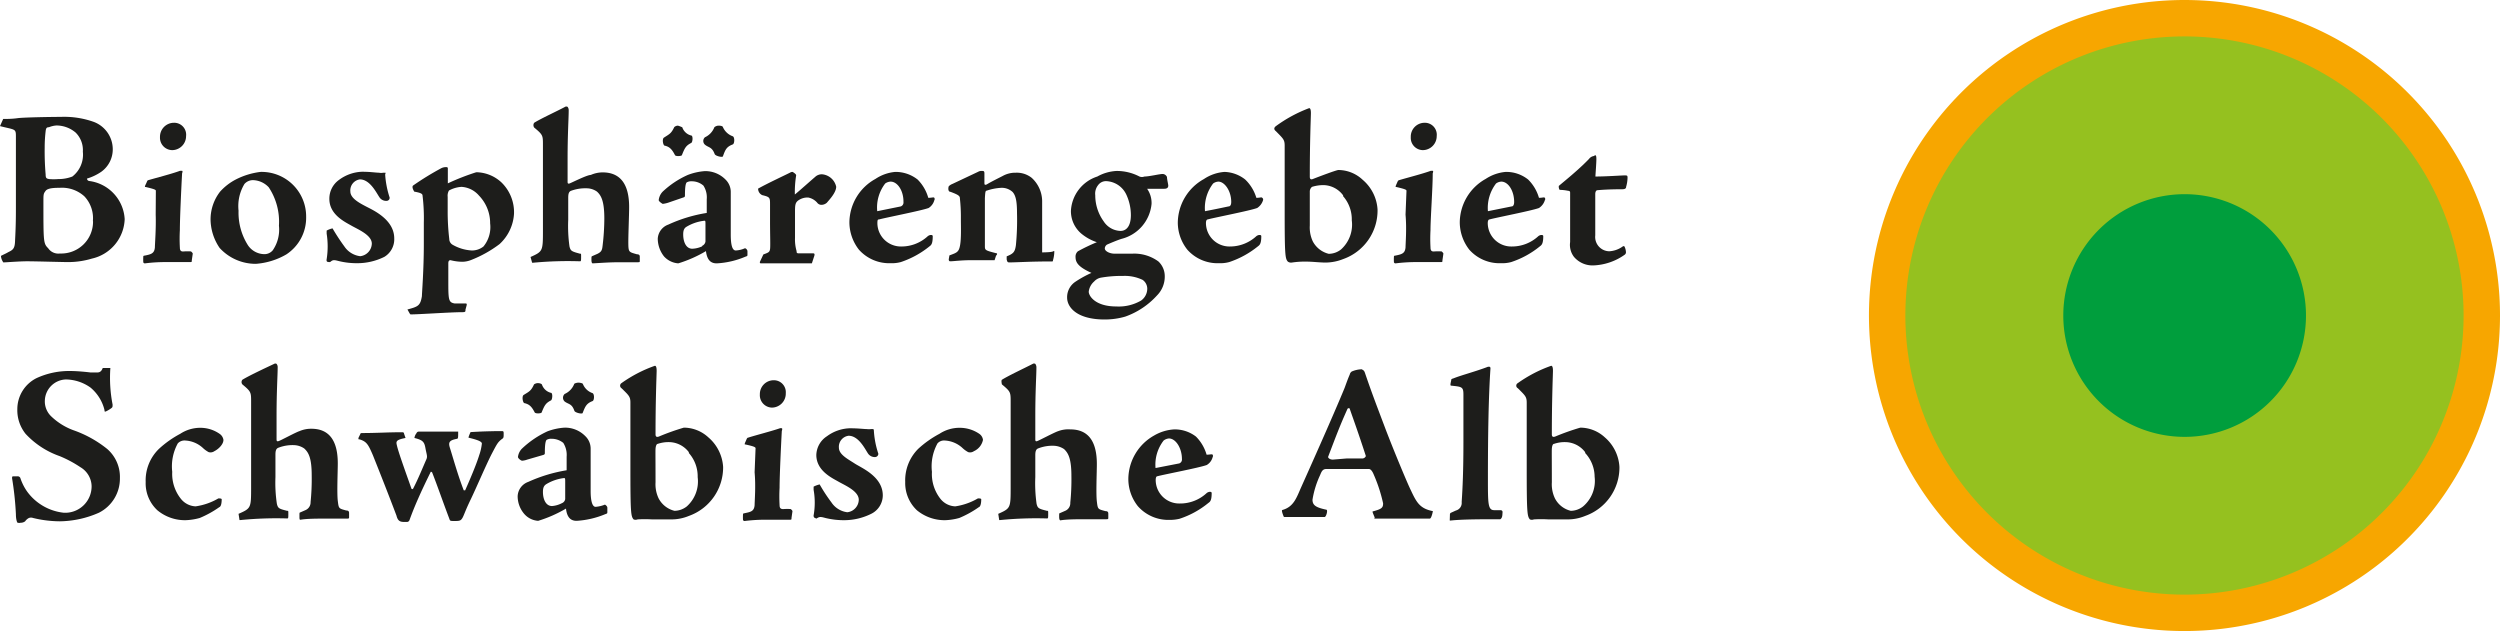 <svg xmlns="http://www.w3.org/2000/svg" viewBox="0 0 157.2 39.68"><title>Element 9</title><g id="Ebene_2" data-name="Ebene 2"><g id="Ebene_1-2" data-name="Ebene 1"><path d="M157.2,19.84A19.84,19.84,0,1,1,137.36,0,19.84,19.84,0,0,1,157.2,19.84" style="fill:#f7a600"/><path d="M154.91,19.84A17.55,17.55,0,1,1,137.36,2.29a17.55,17.55,0,0,1,17.55,17.55" style="fill:#95c11f"/><path d="M145,19.84a7.63,7.63,0,1,1-7.63-7.63A7.63,7.63,0,0,1,145,19.84" style="fill:#009e3d"/><path d="M1.09,32.86S1,32.71,1,32.33a19.66,19.66,0,0,0-.24-2.25c0-.1,0-.12.07-.13l.27,0a.18.18,0,0,1,.19.14,3.22,3.22,0,0,0,.41.81A3.28,3.28,0,0,0,4,32.24a1.66,1.66,0,0,0,1.76-1.69,1.42,1.42,0,0,0-.7-1.17,7.37,7.37,0,0,0-1.31-.7,5.31,5.31,0,0,1-2.14-1.4,2.37,2.37,0,0,1-.52-1.56,2.18,2.18,0,0,1,1.2-1.94,4.89,4.89,0,0,1,2.17-.45c.39,0,1,.06,1.22.09l.45,0c.13,0,.25-.06.33-.28h.48a8.79,8.79,0,0,0,.14,2.3c0,.12,0,.16-.06.21s-.21.15-.34.21-.09,0-.12-.12a2.65,2.65,0,0,0-.87-1.37,2.73,2.73,0,0,0-1.55-.51,1.37,1.37,0,0,0-1.32,1.32,1.3,1.3,0,0,0,.4,1,4,4,0,0,0,1.39.87,7.15,7.15,0,0,1,2.13,1.18,2.33,2.33,0,0,1,.8,1.84,2.4,2.4,0,0,1-1.32,2.17,6.27,6.27,0,0,1-2.45.54,7.18,7.18,0,0,1-1.69-.21.38.38,0,0,0-.26,0,.66.66,0,0,0-.24.21.44.44,0,0,1-.28.09A.34.34,0,0,1,1.09,32.86Z" style="fill:#1d1d1b"/><path d="M13.81,27.28a.56.56,0,0,1,.24.38c0,.28-.31.58-.57.71a.42.42,0,0,1-.36.06,1.71,1.71,0,0,1-.37-.27,1.77,1.77,0,0,0-1.1-.46.57.57,0,0,0-.47.18,3,3,0,0,0-.35,1.79,2.51,2.51,0,0,0,.54,1.69,1.25,1.25,0,0,0,.93.48,3.93,3.93,0,0,0,1.43-.5c.08,0,.21,0,.21.06s0,.44-.15.49a6.34,6.34,0,0,1-1.23.68,3.74,3.74,0,0,1-.9.14,2.72,2.72,0,0,1-1.76-.62,2.31,2.31,0,0,1-.74-1.78A2.76,2.76,0,0,1,10,28.22a6.37,6.37,0,0,1,1.33-.94,2.3,2.3,0,0,1,1.29-.38A2.12,2.12,0,0,1,13.81,27.28Z" style="fill:#1d1d1b"/><path d="M15,32.31s0,0,0,0c.79-.35.79-.36.79-1.7V25.28c0-.62,0-.65-.55-1.11a.23.23,0,0,1,0-.29c.4-.25,1.49-.76,2-1a.14.14,0,0,1,.15,0,.31.31,0,0,1,.07.21c0,.53-.07,1.46-.07,3.11V27.6c0,.1,0,.17.12.14s1.07-.55,1.32-.63a1.83,1.83,0,0,1,.75-.15c1.1,0,1.66.72,1.66,2.18,0,.5-.06,1.85,0,2.35s.06.48.53.61c.14,0,.18.06.18.16v.25c0,.08,0,.1-.12.1H20.58c-.68,0-1.25,0-1.68.07-.06,0-.07,0-.07-.23s0-.21.05-.23l.32-.14a.53.53,0,0,0,.33-.51,14.39,14.39,0,0,0,.07-1.68c0-1.12-.21-1.45-.47-1.69a1.2,1.2,0,0,0-.64-.21,2.44,2.44,0,0,0-1,.17c-.14.06-.17.21-.17.43V30a9,9,0,0,0,.09,1.68c.07.28.12.31.64.44.08,0,.08,0,.08.16,0,.28,0,.32-.07.32a22.82,22.82,0,0,0-2.93.1c-.05,0-.06,0-.07,0Z" style="fill:#1d1d1b"/><path d="M25.5,27.54c-.63.12-.6.23-.54.48.1.43.45,1.4.91,2.7a.06.06,0,0,0,.11,0c.31-.6.56-1.22.84-1.86.07-.18,0-.3-.07-.69s-.17-.5-.69-.63a.6.6,0,0,1,.13-.3.15.15,0,0,1,.15-.1c.74,0,1.65,0,2.47,0,0,.36,0,.42-.06.45-.5.09-.57.22-.46.57.22.7.5,1.72.87,2.67,0,0,.08,0,.09,0,.28-.63.7-1.61.88-2.2a3.22,3.22,0,0,0,.17-.74c0-.15-.39-.26-.84-.37,0-.06.09-.27.13-.35.84-.05,1.19-.05,1.54-.06l.43,0c.07,0,.1,0,.11.1v.11c0,.13,0,.23-.09.27-.27.21-.31.28-.65.93s-1,2.2-1.34,2.9-.42,1-.52,1.16-.17.18-.47.18-.3,0-.35-.15c-.38-1-.76-2.1-1.08-2.91,0,0-.09-.08-.1,0-.59,1.2-1,2.11-1.32,3a.17.17,0,0,1-.15.12h-.19c-.27,0-.4-.08-.48-.4-.48-1.27-1-2.59-1.48-3.79-.3-.7-.4-.86-.83-1-.08,0-.1,0-.07-.12l.1-.2c0-.06.06-.08.11-.08.95,0,1.57-.05,2.51-.05.09,0,.12,0,.14.1Z" style="fill:#1d1d1b"/><path d="M33.15,28.9a1.17,1.17,0,0,1-.32.07c-.06,0-.26-.14-.26-.24a.9.9,0,0,1,.24-.51,5.93,5.93,0,0,1,1.62-1.1,3.76,3.76,0,0,1,1.07-.23,1.78,1.78,0,0,1,1.3.53,1.09,1.09,0,0,1,.34.81c0,1,0,2.06,0,2.64s.09,1,.31,1a2,2,0,0,0,.59-.14s.16.09.15.21l0,.25c0,.08,0,.1-.13.14a5.53,5.53,0,0,1-1.8.42c-.3,0-.6-.13-.67-.77a8.15,8.15,0,0,1-1.75.77,1.27,1.27,0,0,1-.88-.44,1.71,1.71,0,0,1-.41-1.11,1,1,0,0,1,.67-.9,9.59,9.59,0,0,1,2.41-.73c0-.36,0-.54,0-.85a1.42,1.42,0,0,0-.21-.87,1.16,1.16,0,0,0-.75-.26.55.55,0,0,0-.3.07c-.07.07-.11.32-.11.79,0,.09,0,.13-.11.16Zm.93-4.71a.8.8,0,0,0,.56.51c.13,0,.1.44,0,.48-.33.17-.4.31-.58.75,0,.07-.39.1-.44,0-.18-.35-.33-.51-.64-.58-.1,0-.18-.41-.06-.51.35-.22.47-.25.66-.67a.44.44,0,0,1,.23-.08C33.93,24.09,34.06,24.13,34.08,24.19Zm1.25,7.45a.33.33,0,0,0,.21-.26c0-.16,0-.83,0-1.05s0-.27-.07-.27a2.81,2.81,0,0,0-1.13.39c-.13.09-.2.2-.2.48,0,.46.18.89.57.89A1.61,1.61,0,0,0,35.33,31.64Zm1.32-7.5a1,1,0,0,0,.61.58c.13.07.11.46,0,.5-.39.15-.46.34-.62.74,0,.1-.46,0-.52-.12-.16-.47-.37-.41-.61-.59a.32.32,0,0,1,0-.48,1.13,1.13,0,0,0,.59-.61c0-.06.2-.1.27-.1S36.63,24.09,36.65,24.14Z" style="fill:#1d1d1b"/><path d="M43.32,32.44a2.86,2.86,0,0,1-1.1.22c-.37,0-.84,0-1.22,0a7.43,7.43,0,0,0-.91,0,.34.34,0,0,1-.25,0c-.17-.2-.2-.41-.2-3.25V27.15c0-.78,0-1.45,0-1.83s-.09-.45-.56-.91a.19.19,0,0,1,0-.32A8.42,8.42,0,0,1,41.18,23c.07,0,.11.1.11.31s-.07,1.71-.07,4c0,.15.07.19.21.14A15.17,15.17,0,0,1,43,26.89a2.29,2.29,0,0,1,1.54.61,2.66,2.66,0,0,1,.93,1.86A3.24,3.24,0,0,1,43.32,32.44Zm0-4a1.59,1.59,0,0,0-1.23-.64,2.12,2.12,0,0,0-.73.11c-.08,0-.13.15-.14.31s0,.63,0,2.11a2.06,2.06,0,0,0,.19,1,1.54,1.54,0,0,0,1,.79,1.27,1.27,0,0,0,.78-.28A2.11,2.11,0,0,0,43.87,30,2.21,2.21,0,0,0,43.31,28.48Z" style="fill:#1d1d1b"/><path d="M47.51,28.19c0-.07-.08-.12-.63-.24-.06,0-.08,0,0-.18s.09-.24.16-.25c.5-.16,1.45-.4,2-.59a.24.24,0,0,1,.12,0s.06,0,0,.17c-.05.92-.14,2.84-.14,3.57a9.91,9.91,0,0,0,0,1.09c0,.19.07.26.25.25a3.4,3.4,0,0,1,.45,0s.11.08.11.14l-.06.42c0,.11,0,.11-.14.11-.53,0-1.07,0-1.61,0a10.35,10.35,0,0,0-1.19.08.1.1,0,0,1-.11-.07,2.83,2.83,0,0,1,0-.33c0-.06,0-.07.1-.09.39-.08.6-.12.63-.51,0-.23.08-1.18,0-2.06Zm1.9-3.47a.88.88,0,0,1-.88.91.78.78,0,0,1-.75-.83.87.87,0,0,1,.86-.89A.75.75,0,0,1,49.41,24.72Z" style="fill:#1d1d1b"/><path d="M54.8,32.3a3.83,3.83,0,0,1-1.72.41,4.86,4.86,0,0,1-1.18-.14c-.26-.07-.35-.09-.5,0s-.08,0-.14,0-.11-.08-.1-.16a4.6,4.6,0,0,0,0-1.61c0-.09,0-.16,0-.2a1.63,1.63,0,0,1,.38-.14,10.33,10.33,0,0,0,.74,1.13,1.4,1.4,0,0,0,1,.62.81.81,0,0,0,.72-.78c0-.55-.85-.9-1.27-1.14s-1.38-.68-1.4-1.66A1.45,1.45,0,0,1,52,27.43a2.54,2.54,0,0,1,1.44-.5c.55,0,.87.05,1.06.05a1.06,1.06,0,0,0,.28,0s.06,0,.11,0,.06.06.06.13a5.67,5.67,0,0,0,.28,1.42.21.21,0,0,1-.2.21.51.51,0,0,1-.46-.24c-.18-.27-.58-1.1-1.21-1.1a.7.7,0,0,0-.61.75c0,.44.59.73,1,1s1.76.81,1.76,2A1.3,1.3,0,0,1,54.8,32.3Z" style="fill:#1d1d1b"/><path d="M61.58,27.28a.54.54,0,0,1,.23.38,1,1,0,0,1-.57.71.42.42,0,0,1-.36.06,1.71,1.71,0,0,1-.37-.27,1.77,1.77,0,0,0-1.1-.46.55.55,0,0,0-.46.18,3,3,0,0,0-.35,1.79,2.52,2.52,0,0,0,.53,1.69,1.25,1.25,0,0,0,.94.48,4,4,0,0,0,1.42-.5c.09,0,.21,0,.21.06s0,.44-.15.49a6.34,6.34,0,0,1-1.23.68,3.74,3.74,0,0,1-.9.14,2.74,2.74,0,0,1-1.76-.62,2.35,2.35,0,0,1-.74-1.78,2.8,2.8,0,0,1,.82-2.09,6.37,6.37,0,0,1,1.33-.94,2.3,2.3,0,0,1,1.29-.38A2.18,2.18,0,0,1,61.58,27.28Z" style="fill:#1d1d1b"/><path d="M62.77,32.31s0,0,0,0c.78-.35.78-.36.78-1.7V25.28c0-.62,0-.65-.55-1.11,0,0-.06-.24,0-.29.39-.25,1.48-.76,1.94-1a.15.15,0,0,1,.16,0,.37.37,0,0,1,.07.21c0,.53-.07,1.46-.07,3.11V27.6c0,.1,0,.17.11.14s1.08-.55,1.33-.63A1.82,1.82,0,0,1,67.3,27c1.11,0,1.67.72,1.67,2.18,0,.5-.06,1.85,0,2.35s.06.48.54.61c.14,0,.18.06.18.16v.25c0,.08,0,.1-.13.1H68.35c-.67,0-1.24,0-1.68.07,0,0-.07,0-.07-.23s0-.21.06-.23l.32-.14a.52.52,0,0,0,.32-.51,14.39,14.39,0,0,0,.07-1.68c0-1.12-.21-1.45-.46-1.69a1.23,1.23,0,0,0-.64-.21,2.44,2.44,0,0,0-1,.17c-.14.06-.17.21-.17.43V30a9.32,9.32,0,0,0,.08,1.68c.07.28.13.31.65.44.08,0,.08,0,.08.16,0,.28,0,.32-.07.32a23,23,0,0,0-2.94.1s-.05,0-.07,0Z" style="fill:#1d1d1b"/><path d="M75.2,27.45a2.63,2.63,0,0,1,.67,1.14c.24,0,.33-.05.38,0a.16.16,0,0,1,0,.16.81.81,0,0,1-.37.49c-.5.18-2.58.57-3.12.71,0,0-.09,0-.09.24a1.48,1.48,0,0,0,1.51,1.47A2.45,2.45,0,0,0,75.88,31c.13-.1.31-.1.31,0,0,.44-.08.54-.2.62a5.6,5.6,0,0,1-1.82,1,2.51,2.51,0,0,1-.62.07,2.55,2.55,0,0,1-2-.86,2.75,2.75,0,0,1-.6-1.7,3.16,3.16,0,0,1,1.63-2.75A2.82,2.82,0,0,1,73.84,27,2.19,2.19,0,0,1,75.2,27.45Zm-1.7.12a.64.64,0,0,0-.33.13,2.47,2.47,0,0,0-.51,1.73l1.49-.29a.26.26,0,0,0,.17-.28C74.32,28.19,73.94,27.57,73.5,27.57Z" style="fill:#1d1d1b"/><path d="M85.86,23.54c.42,1.23.72,2,1.21,3.3s1.42,3.54,1.65,4c.36.77.57,1.14,1.38,1.3,0,0-.08.45-.19.47l-2.17,0c-.45,0-1,0-1.21,0s-.08,0-.09-.06-.16-.36-.13-.39c.57-.15.66-.23.66-.51a9.62,9.62,0,0,0-.59-1.81c-.11-.27-.22-.35-.31-.35-.5,0-2,0-2.66,0-.23,0-.3.13-.4.38a5.82,5.82,0,0,0-.48,1.55c0,.35.21.49.87.63.11,0,0,.45-.11.46H80.81c-.07,0-.08,0-.1-.05s-.15-.37-.08-.39c.73-.2.9-.79,1.2-1.46s2-4.46,2.72-6.22c.12-.33.24-.66.32-.83a.31.31,0,0,1,.13-.2,1.71,1.71,0,0,1,.62-.14C85.78,23.3,85.79,23.33,85.86,23.54Zm-1.2,5.29h1c.14,0,.24-.13.22-.17-.5-1.54-.79-2.32-1-2.93,0-.08-.13-.09-.16,0-.47,1.05-.65,1.53-1.21,3,0,.07.11.17.3.17Z" style="fill:#1d1d1b"/><path d="M91.17,32.41c0-.08,0-.14.07-.17l.31-.14a.49.49,0,0,0,.36-.53c.06-.88.11-2,.11-3.76s0-2.51,0-3-.1-.49-.77-.56c-.06,0-.06-.07,0-.32,0-.07,0-.1.15-.14.46-.19,1.39-.43,2.17-.73h.07c.07,0,.08.06.08.11-.12,1.79-.16,4.17-.16,6.91,0,1.61,0,2,.4,2,.11,0,.31,0,.39,0s.14.05.13.14,0,.26-.07.36-.09.07-.18.07c-1,0-2.26,0-3,.08-.06,0-.07,0-.07,0Z" style="fill:#1d1d1b"/><path d="M99.68,32.44a2.87,2.87,0,0,1-1.11.22c-.36,0-.83,0-1.21,0a7.43,7.43,0,0,0-.91,0,.33.33,0,0,1-.25,0c-.17-.2-.2-.41-.2-3.25V27.15c0-.78,0-1.45,0-1.83s-.1-.45-.56-.91a.18.18,0,0,1,0-.32A8.42,8.42,0,0,1,97.54,23c.07,0,.11.1.11.31s-.07,1.71-.07,4c0,.15.07.19.21.14a15.17,15.17,0,0,1,1.58-.56,2.29,2.29,0,0,1,1.54.61,2.65,2.65,0,0,1,.92,1.86A3.23,3.23,0,0,1,99.68,32.44Zm0-4a1.59,1.59,0,0,0-1.24-.64,2.06,2.06,0,0,0-.72.11c-.09,0-.13.15-.14.31s0,.63,0,2.11a2.06,2.06,0,0,0,.19,1,1.52,1.52,0,0,0,1,.79,1.27,1.27,0,0,0,.78-.28,2.11,2.11,0,0,0,.72-1.86A2.21,2.21,0,0,0,99.67,28.48Z" style="fill:#1d1d1b"/><path d="M1,10.84c0-1,0-1.8,0-2.28s-.06-.39-1-.63l.2-.45c.22,0,.56,0,.91-.05s2.12-.08,2.7-.08a5.52,5.52,0,0,1,2.1.32A1.84,1.84,0,0,1,7.09,9.36a1.73,1.73,0,0,1-.72,1.44,3.26,3.26,0,0,1-.9.43s0,.12.13.15a2.56,2.56,0,0,1,2.24,2.4,2.64,2.64,0,0,1-2.06,2.48,5.19,5.19,0,0,1-1.55.22c-.26,0-2-.05-2.52-.05s-1.35.07-1.5.07a.8.8,0,0,1-.15-.41c.15-.08.32-.15.47-.24.32-.15.41-.25.42-.78C1,14.16,1,13.49,1,13Zm4.84,3.07a2,2,0,0,0-.53-1.56,2.09,2.09,0,0,0-1.56-.54c-.25,0-.74,0-.88.19s-.14.2-.14.75c0,2.47,0,2.56.3,2.86a.77.77,0,0,0,.74.33A2,2,0,0,0,5.85,13.91ZM4.76,8.34a1.87,1.87,0,0,0-1.21-.45A1.48,1.48,0,0,0,3.08,8c-.16,0-.17.07-.2.17a8.6,8.6,0,0,0-.07,1.1,16.88,16.88,0,0,0,.06,1.7c0,.25.07.26.22.29a3.37,3.37,0,0,0,.58,0,2.39,2.39,0,0,0,.88-.16,1.74,1.74,0,0,0,.66-1.56A1.55,1.55,0,0,0,4.76,8.34Z" style="fill:#1d1d1b"/><path d="M9.8,12c0-.07-.09-.11-.63-.24-.06,0-.09,0,0-.18s.08-.23.15-.25c.51-.15,1.46-.39,2-.59l.13,0s.06,0,0,.16c-.05.93-.14,2.84-.14,3.57a9.91,9.91,0,0,0,0,1.09c0,.2.07.27.25.25a3.4,3.4,0,0,1,.45,0s.11.09.11.14l-.06.42c0,.11,0,.11-.14.11l-1.61,0a10.12,10.12,0,0,0-1.19.08.1.1,0,0,1-.11-.07,2.93,2.93,0,0,1,0-.34c0-.05,0-.07.1-.08.39-.08.6-.13.63-.52,0-.22.08-1.17.05-2.05Zm1.9-3.47a.88.88,0,0,1-.88.91.78.78,0,0,1-.76-.82.88.88,0,0,1,.87-.9A.75.75,0,0,1,11.7,8.56Z" style="fill:#1d1d1b"/><path d="M19.25,13.64A2.75,2.75,0,0,1,18,16a4.46,4.46,0,0,1-1.91.59,3.07,3.07,0,0,1-2.28-1,3.23,3.23,0,0,1-.57-1.8,2.85,2.85,0,0,1,.6-1.74,3.5,3.5,0,0,1,1-.77,4.64,4.64,0,0,1,1.54-.47A2.8,2.8,0,0,1,19.25,13.64Zm-3.88-2.07A2.69,2.69,0,0,0,15,13.25a3.82,3.82,0,0,0,.59,2.17,1.26,1.26,0,0,0,1,.56.68.68,0,0,0,.56-.24,2.29,2.29,0,0,0,.39-1.55,3.91,3.91,0,0,0-.64-2.41,1.4,1.4,0,0,0-.94-.45A.71.71,0,0,0,15.37,11.57Z" style="fill:#1d1d1b"/><path d="M24.17,16.15a3.82,3.82,0,0,1-1.72.4,4.7,4.7,0,0,1-1.17-.14c-.27-.07-.35-.08-.51.06a.22.22,0,0,1-.14,0c-.09,0-.11-.08-.09-.17a5.14,5.14,0,0,0,0-1.61c0-.08,0-.15,0-.19a1.35,1.35,0,0,1,.37-.14,12.67,12.67,0,0,0,.74,1.13,1.4,1.4,0,0,0,1,.62.82.82,0,0,0,.73-.79c0-.54-.86-.89-1.28-1.13s-1.38-.69-1.39-1.67a1.45,1.45,0,0,1,.61-1.21,2.57,2.57,0,0,1,1.44-.51c.55,0,.87.06,1.07.06a.67.67,0,0,0,.27,0s.06,0,.12,0,0,.06,0,.13a5.82,5.82,0,0,0,.28,1.43.19.19,0,0,1-.19.21.5.5,0,0,1-.46-.24c-.19-.28-.59-1.11-1.22-1.11a.7.7,0,0,0-.6.76c0,.43.58.73,1,.95s1.76.81,1.76,2A1.29,1.29,0,0,1,24.17,16.15Z" style="fill:#1d1d1b"/><path d="M25.62,19.46c.67-.18.81-.23.91-.84,0-.21.12-1.59.12-3.3V14a11.68,11.68,0,0,0-.08-1.7c0-.12-.13-.18-.52-.25,0,0-.18-.27-.08-.38a17.86,17.86,0,0,1,1.79-1.1.68.68,0,0,1,.33-.06c.06,0,.07.06.07.08v.94a14.52,14.52,0,0,1,1.79-.7,2.38,2.38,0,0,1,1.57.63,2.61,2.61,0,0,1,.8,2,2.81,2.81,0,0,1-.91,1.89,7.47,7.47,0,0,1-1.79,1,1.53,1.53,0,0,1-.55.11,3.09,3.09,0,0,1-.74-.1c-.11,0-.14.08-.14.21s0,.85,0,1c0,1.27,0,1.44.39,1.51h.65c.1,0,.14,0,.11.13l-.07.26c0,.13,0,.16-.22.16-.72,0-2.69.14-3.24.14,0,0,0,0-.05-.06Zm4.5-7.16a1.57,1.57,0,0,0-1.1-.55,1.88,1.88,0,0,0-.79.23.66.66,0,0,0-.08.4v.84a14.72,14.72,0,0,0,.1,1.81.42.42,0,0,0,.21.36,2.72,2.72,0,0,0,1.2.36,1.16,1.16,0,0,0,.74-.25,1.92,1.92,0,0,0,.42-1.45A2.49,2.49,0,0,0,30.12,12.3Z" style="fill:#1d1d1b"/><path d="M33.36,16.16s0,0,0,0c.78-.35.78-.37.78-1.71V9.12c0-.61,0-.64-.55-1.1a.26.26,0,0,1,0-.3c.39-.25,1.48-.75,1.94-1a.15.15,0,0,1,.16,0,.33.33,0,0,1,.07.21c0,.53-.07,1.45-.07,3.1v1.37c0,.1,0,.17.11.14S36.9,11,37.15,11a1.86,1.86,0,0,1,.74-.16c1.11,0,1.67.73,1.67,2.18,0,.51-.06,1.85-.05,2.35s.06.48.54.62c.14,0,.18.06.18.15v.26c0,.08,0,.09-.13.09H38.94c-.67,0-1.24.05-1.68.07,0,0-.07,0-.07-.22s0-.21.06-.24l.32-.14c.24-.12.29-.22.32-.5A14.57,14.57,0,0,0,38,13.74c0-1.12-.21-1.46-.46-1.69a1.14,1.14,0,0,0-.64-.21,2.62,2.62,0,0,0-1,.16c-.14.06-.17.21-.17.44v1.38a9.19,9.19,0,0,0,.08,1.68c.07.28.13.31.65.45.08,0,.08,0,.08.15,0,.28,0,.33-.07.33a23.24,23.24,0,0,0-2.94.09s0,0-.07,0Z" style="fill:#1d1d1b"/><path d="M42,12.75a1.71,1.71,0,0,1-.33.07s-.25-.14-.25-.24a.92.92,0,0,1,.24-.52A5.64,5.64,0,0,1,43.25,11a3.75,3.75,0,0,1,1.07-.24,1.78,1.78,0,0,1,1.3.53,1.09,1.09,0,0,1,.33.81c0,1,0,2.06,0,2.65s.08,1,.31,1a1.59,1.59,0,0,0,.58-.14c.06,0,.17.1.16.21L47,16c0,.09,0,.1-.13.14a5.28,5.28,0,0,1-1.8.42c-.3,0-.6-.12-.68-.77a7.93,7.93,0,0,1-1.74.77,1.34,1.34,0,0,1-.89-.43,1.81,1.81,0,0,1-.4-1.12,1,1,0,0,1,.67-.89,9.2,9.2,0,0,1,2.41-.73c0-.37,0-.55,0-.86a1.36,1.36,0,0,0-.21-.86,1.11,1.11,0,0,0-.75-.27.55.55,0,0,0-.3.07c-.07.07-.11.32-.11.8,0,.08,0,.12-.11.15ZM42.9,8a.79.79,0,0,0,.56.52c.13,0,.1.43,0,.47-.33.17-.4.31-.58.76,0,.07-.4.1-.44,0-.18-.35-.33-.52-.64-.59-.1,0-.18-.4-.06-.5.35-.23.46-.25.66-.67a.38.38,0,0,1,.22-.09C42.75,7.93,42.88,8,42.9,8Zm1.25,7.46a.36.36,0,0,0,.21-.27c0-.15,0-.82,0-1.05s0-.26-.07-.26a2.77,2.77,0,0,0-1.14.39c-.12.08-.19.2-.19.47,0,.47.18.9.57.9A1.61,1.61,0,0,0,44.15,15.49ZM45.46,8a1.06,1.06,0,0,0,.62.57c.13.07.11.46,0,.51-.4.15-.47.33-.62.74,0,.1-.46,0-.52-.13-.17-.46-.38-.4-.61-.59a.31.31,0,0,1,0-.47A1.15,1.15,0,0,0,44.92,8a.43.43,0,0,1,.26-.1C45.32,7.9,45.45,7.93,45.46,8Z" style="fill:#1d1d1b"/><path d="M48,16c.33-.12.39-.15.42-.33s0-.89,0-1.79v-1c0-.46,0-.49-.49-.61a.44.44,0,0,1-.26-.41c.57-.32,1.62-.81,2-1a.3.3,0,0,1,.17-.05s.25.14.22.23a6.79,6.79,0,0,0-.08,1.19c.23-.18.93-.81,1.27-1.1a.61.61,0,0,1,.45-.17,1,1,0,0,1,.88.78c0,.39-.48.87-.58,1a.52.52,0,0,1-.34.14.33.33,0,0,1-.28-.14,1,1,0,0,0-.56-.32,1,1,0,0,0-.66.21c-.13.12-.17.22-.17.65v1.68a2.63,2.63,0,0,0,.1.83c0,.1,0,.15.19.14l.82,0c.08,0,.14,0,.11.14l-.16.49h-2c-.68,0-1.13,0-1.18,0s-.1,0-.09-.09Z" style="fill:#1d1d1b"/><path d="M57.7,11.29a2.63,2.63,0,0,1,.67,1.15c.24,0,.34-.06.38,0a.14.14,0,0,1,0,.15.83.83,0,0,1-.36.49c-.51.18-2.59.58-3.12.72-.06,0-.1,0-.1.23a1.48,1.48,0,0,0,1.51,1.47,2.44,2.44,0,0,0,1.66-.65c.13-.1.31-.1.31,0,0,.45-.08.55-.19.63a5.75,5.75,0,0,1-1.82,1,2.14,2.14,0,0,1-.63.07,2.55,2.55,0,0,1-2-.85,2.81,2.81,0,0,1-.6-1.71,3.15,3.15,0,0,1,1.64-2.74,2.66,2.66,0,0,1,1.24-.44A2.23,2.23,0,0,1,57.7,11.29ZM56,11.42a.62.62,0,0,0-.34.12,2.47,2.47,0,0,0-.5,1.74l1.48-.3a.26.26,0,0,0,.17-.28C56.82,12,56.44,11.42,56,11.42Z" style="fill:#1d1d1b"/><path d="M59.7,16.06c.45-.17.59-.19.67-.64s.05-1.18.05-1.67a10.7,10.7,0,0,0-.06-1.26c0-.16-.06-.23-.6-.43-.1,0-.16-.12-.11-.33,0,0,.05-.09.25-.17l1.61-.76a.41.41,0,0,1,.25-.05c.08,0,.14,0,.14.15s0,.42,0,.56,0,.19.14.14c.3-.18.65-.35,1-.53a1.63,1.63,0,0,1,.83-.21,1.51,1.51,0,0,1,1,.32,2,2,0,0,1,.66,1.45c0,.28,0,.83,0,1.19V15.7c0,.1,0,.17,0,.17s.56,0,.68-.06.08,0,.08.13a2.07,2.07,0,0,1-.08.43c0,.07,0,.07-.12.07-1.32,0-2.18.06-2.6.06-.11,0-.15,0-.19-.19l0-.19c.42-.17.52-.27.58-.7a16.3,16.3,0,0,0,.07-2c0-.73-.07-1.12-.28-1.35a1,1,0,0,0-.7-.26,3.32,3.32,0,0,0-.93.18c-.08,0-.09.12-.11.47,0,.52,0,2.1,0,3,0,.27,0,.28.7.46.08,0,.1.06,0,.16l-.09.28H61.12c-.73,0-1.14.07-1.38.07-.05,0-.09-.05-.08-.14Z" style="fill:#1d1d1b"/><path d="M71.65,11.1a.42.42,0,0,0,.31,0c.31,0,.94-.16,1.15-.16a.31.31,0,0,1,.27.19c0,.14.08.47.08.53s0,.21-.25.21H72.13a1.55,1.55,0,0,1,.28.95,2.51,2.51,0,0,1-1.89,2.2c-.28.09-.66.25-.91.36a.3.3,0,0,0-.14.24c0,.18.32.33.6.33h1.14a2.56,2.56,0,0,1,1.63.49,1.27,1.27,0,0,1,.4.93,1.68,1.68,0,0,1-.49,1.21,4.89,4.89,0,0,1-2,1.33,4.63,4.63,0,0,1-1.29.18c-1.72,0-2.36-.75-2.36-1.38a1.17,1.17,0,0,1,.53-1,6.8,6.8,0,0,1,1-.55c-.81-.37-1-.64-1-1a.44.44,0,0,1,.15-.36,11.78,11.78,0,0,1,1.19-.57,3,3,0,0,1-1-.56,1.85,1.85,0,0,1-.63-1.42A2.4,2.4,0,0,1,69,11.1a2.76,2.76,0,0,1,1.21-.35A3.08,3.08,0,0,1,71.65,11.1Zm.1,7.8a.92.92,0,0,0,.39-.75.68.68,0,0,0-.29-.55,2.59,2.59,0,0,0-1.22-.25,7.67,7.67,0,0,0-1.41.11.76.76,0,0,0-.42.24,1,1,0,0,0-.34.64c0,.27.41.93,1.73.93A2.8,2.8,0,0,0,71.75,18.9Zm-.93-6.67a1.46,1.46,0,0,0-1.28-.84.61.61,0,0,0-.49.25.86.86,0,0,0-.18.64,2.79,2.79,0,0,0,.53,1.64,1.3,1.3,0,0,0,1.06.6c.33,0,.65-.25.65-1A3.09,3.09,0,0,0,70.82,12.23Z" style="fill:#1d1d1b"/><path d="M78.3,11.29A2.64,2.64,0,0,1,79,12.44c.23,0,.33-.06.37,0a.13.13,0,0,1,.05.15.89.89,0,0,1-.37.49c-.5.18-2.59.58-3.12.72,0,0-.1,0-.1.23a1.48,1.48,0,0,0,1.51,1.47A2.45,2.45,0,0,0,79,14.85c.13-.1.31-.1.31,0,0,.45-.09.55-.2.63a5.75,5.75,0,0,1-1.82,1,2.14,2.14,0,0,1-.63.07,2.54,2.54,0,0,1-2-.85A2.75,2.75,0,0,1,74.06,14a3.17,3.17,0,0,1,1.64-2.74A2.66,2.66,0,0,1,77,10.81,2.2,2.2,0,0,1,78.3,11.29Zm-1.69.13a.6.6,0,0,0-.33.12,2.52,2.52,0,0,0-.51,1.74c.74-.14,1.19-.24,1.48-.3.12,0,.17-.12.17-.28C77.42,12,77,11.42,76.61,11.42Z" style="fill:#1d1d1b"/><path d="M84.46,16.29a3.06,3.06,0,0,1-1.1.22c-.37,0-.84-.06-1.22-.06a5.44,5.44,0,0,0-.91.06.34.34,0,0,1-.25-.06c-.17-.19-.2-.4-.2-3.24V11c0-.79,0-1.46,0-1.84s-.09-.44-.55-.91c-.14-.11-.13-.22,0-.32A8.7,8.7,0,0,1,82.32,6.8c.07,0,.11.1.11.31s-.07,1.7-.07,4c0,.16.07.2.21.14.38-.15,1.47-.56,1.59-.56a2.25,2.25,0,0,1,1.53.62,2.66,2.66,0,0,1,.93,1.86A3.24,3.24,0,0,1,84.46,16.29Zm0-4a1.57,1.57,0,0,0-1.23-.65,2.39,2.39,0,0,0-.73.11.38.38,0,0,0-.14.31c0,.25,0,.63,0,2.12a2.06,2.06,0,0,0,.19,1,1.55,1.55,0,0,0,1,.78,1.25,1.25,0,0,0,.78-.28A2.1,2.1,0,0,0,85,13.85,2.21,2.21,0,0,0,84.45,12.33Z" style="fill:#1d1d1b"/><path d="M88.44,12c0-.07-.08-.11-.63-.24-.06,0-.08,0,0-.18s.09-.23.16-.25c.5-.15,1.45-.39,2-.59l.12,0s.06,0,0,.16c0,.93-.14,2.84-.14,3.57a9.91,9.91,0,0,0,0,1.09c0,.2.07.27.25.25a3.53,3.53,0,0,1,.45,0s.11.09.11.14l-.06.42c0,.11,0,.11-.14.11l-1.61,0a10.35,10.35,0,0,0-1.19.08.1.1,0,0,1-.11-.07,2.93,2.93,0,0,1,0-.34c0-.05,0-.07.1-.08.39-.08.6-.13.63-.52,0-.22.08-1.17,0-2.05Zm1.9-3.47a.88.88,0,0,1-.88.91.77.77,0,0,1-.75-.82.87.87,0,0,1,.86-.9A.75.75,0,0,1,90.34,8.56Z" style="fill:#1d1d1b"/><path d="M96.09,11.29a2.64,2.64,0,0,1,.68,1.15c.23,0,.33-.06.37,0a.13.13,0,0,1,0,.15.89.89,0,0,1-.37.49c-.5.18-2.59.58-3.12.72,0,0-.1,0-.1.23a1.48,1.48,0,0,0,1.52,1.47,2.44,2.44,0,0,0,1.66-.65c.13-.1.31-.1.31,0,0,.45-.09.55-.2.63a5.64,5.64,0,0,1-1.82,1,2.14,2.14,0,0,1-.63.07,2.54,2.54,0,0,1-2-.85,2.81,2.81,0,0,1-.6-1.71,3.16,3.16,0,0,1,1.63-2.74,2.73,2.73,0,0,1,1.25-.44A2.2,2.2,0,0,1,96.09,11.29Zm-1.69.13a.6.6,0,0,0-.33.12,2.52,2.52,0,0,0-.51,1.74l1.49-.3c.11,0,.16-.12.16-.28C95.21,12,94.84,11.42,94.4,11.42Z" style="fill:#1d1d1b"/><path d="M100.38,10c0,.28-.06,1-.06,1.1.68,0,1.64-.07,1.82-.07s.2,0,.2.16a2.21,2.21,0,0,1-.09.56c0,.11-.09.15-.25.15s-.91,0-1.55.06c-.08,0-.14.09-.14.25,0,1,0,2,0,2.59a.9.9,0,0,0,.88,1,1.59,1.59,0,0,0,.77-.25c.14-.1.17-.1.21,0a.92.92,0,0,1,.07.3.19.19,0,0,1-.07.16,3.63,3.63,0,0,1-2,.68,1.53,1.53,0,0,1-1.2-.54,1.24,1.24,0,0,1-.24-.93c0-1.21,0-2.75,0-3.07,0-.11,0-.14-.17-.16a2.5,2.5,0,0,0-.47-.05c-.06,0-.1-.23-.06-.26.34-.29,1.23-1,1.89-1.69a.46.46,0,0,1,.31-.18C100.34,9.71,100.38,9.77,100.38,10Z" style="fill:#1d1d1b"/></g></g></svg>